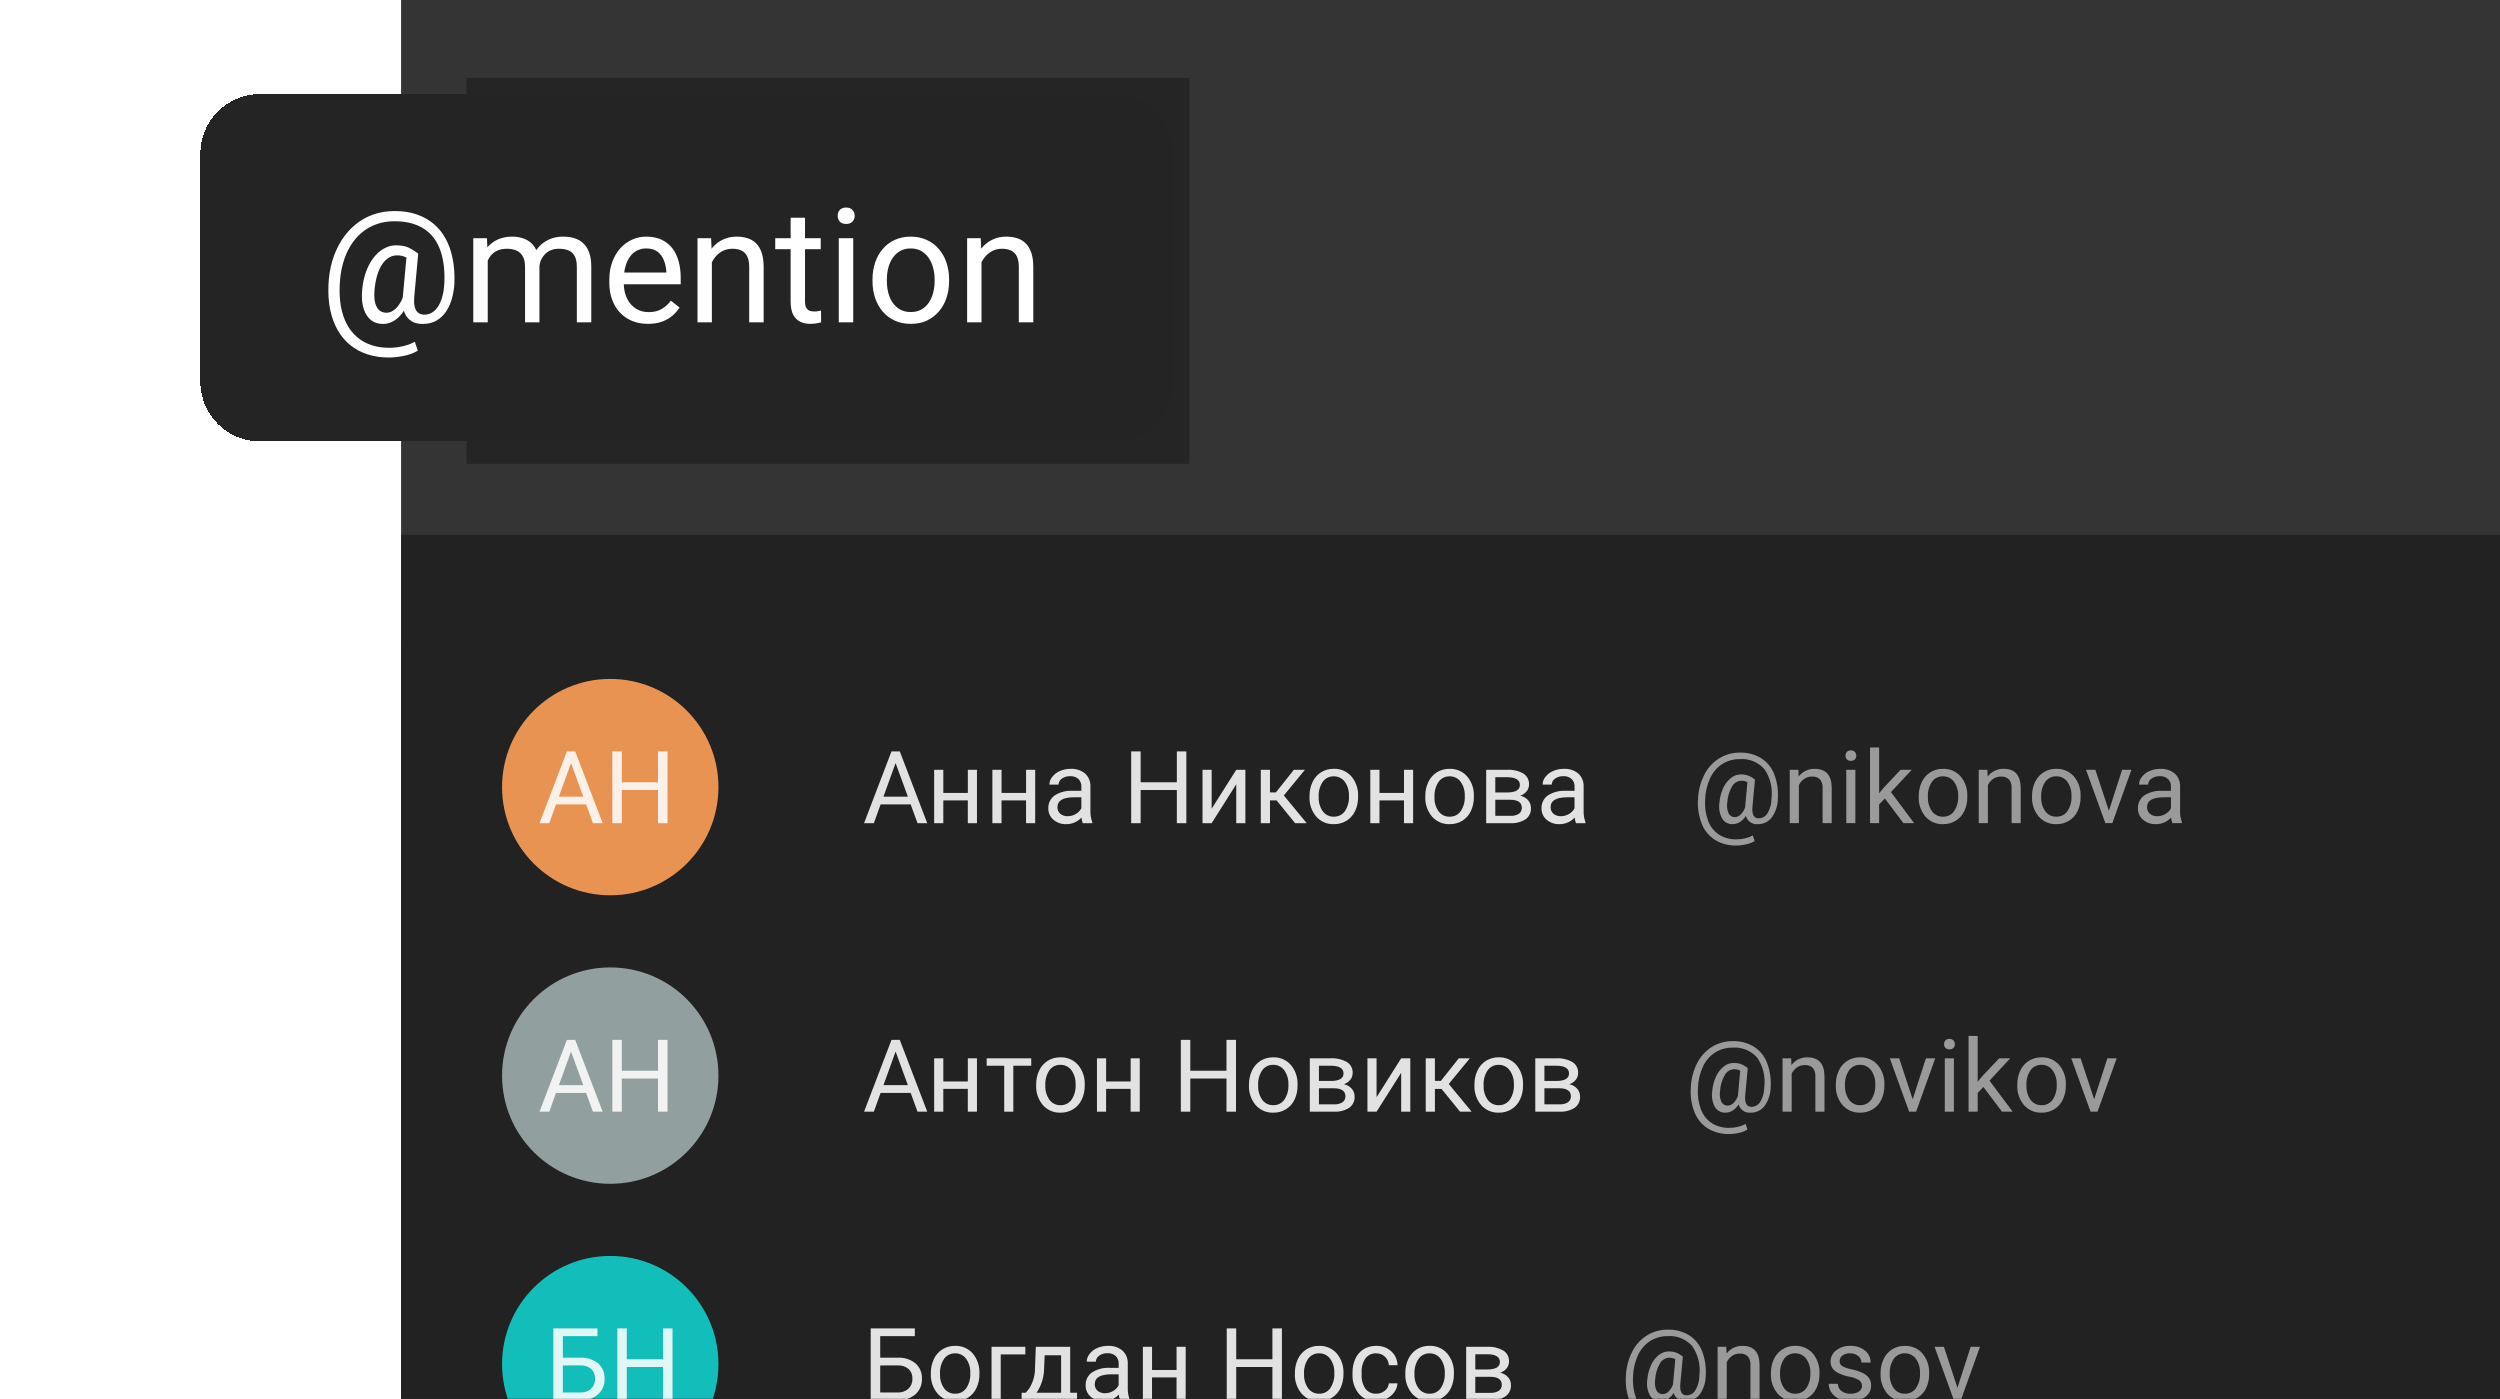 <svg width="252" height="141" viewBox="0 0 252 141" fill="none" xmlns="http://www.w3.org/2000/svg">
<path d="M252 -59.677H40.429V200.69H252V-59.677Z" fill="#343434"/>
<path d="M40.429 152.772L252 152.772V53.894L40.429 53.894V152.772Z" fill="#222222"/>
<path opacity="0.998" d="M252 93.881H40.429V122.963H252V93.881Z" fill="#222222"/>
<path d="M91.796 110.167H88.764L88.084 112.057H87.099L89.862 104.821H90.698L93.466 112.057H92.486L91.796 110.167ZM89.053 109.383H91.513L90.277 105.999L89.053 109.383ZM98.476 112.057H97.556V109.761H95.085V112.057H94.162V106.677H95.086V109.011H97.558V106.677H98.478L98.476 112.057ZM103.948 107.425H102.144V112.057H101.224V107.425H99.456V106.677H103.949L103.948 107.425ZM104.445 109.316C104.437 108.824 104.544 108.338 104.756 107.894C104.945 107.494 105.245 107.156 105.62 106.92C106.001 106.688 106.44 106.569 106.885 106.577C107.219 106.565 107.552 106.627 107.859 106.758C108.166 106.89 108.44 107.088 108.662 107.337C109.135 107.902 109.377 108.625 109.341 109.36V109.425C109.348 109.911 109.246 110.393 109.04 110.834C108.854 111.235 108.555 111.574 108.18 111.809C107.794 112.045 107.348 112.165 106.895 112.157C106.562 112.169 106.231 112.107 105.924 111.975C105.618 111.844 105.345 111.646 105.124 111.397C104.652 110.835 104.409 110.116 104.445 109.383V109.316ZM105.369 109.425C105.344 109.937 105.49 110.442 105.785 110.861C105.912 111.035 106.08 111.175 106.273 111.269C106.467 111.364 106.68 111.41 106.895 111.403C107.112 111.41 107.326 111.363 107.521 111.268C107.715 111.172 107.882 111.03 108.009 110.854C108.309 110.4 108.454 109.86 108.421 109.316C108.444 108.804 108.297 108.3 108.001 107.882C107.873 107.707 107.705 107.565 107.51 107.47C107.316 107.374 107.101 107.327 106.885 107.333C106.671 107.328 106.46 107.375 106.269 107.469C106.077 107.563 105.912 107.702 105.786 107.875C105.48 108.333 105.333 108.879 105.369 109.428V109.425ZM114.887 112.057H113.967V109.761H111.495V112.057H110.574V106.677H111.498V109.011H113.97V106.677H114.889L114.887 112.057ZM124.589 112.057H123.63V108.713H119.982V112.057H119.027V104.821H119.982V107.932H123.63V104.821H124.589V112.057ZM125.898 109.319C125.89 108.827 125.996 108.341 126.208 107.897C126.397 107.497 126.697 107.158 127.072 106.923C127.453 106.691 127.892 106.572 128.338 106.58C128.671 106.568 129.004 106.63 129.311 106.761C129.618 106.893 129.893 107.091 130.114 107.34C130.587 107.905 130.829 108.627 130.793 109.363V109.428C130.801 109.914 130.698 110.396 130.492 110.837C130.305 111.237 130.006 111.575 129.631 111.809C129.245 112.045 128.799 112.165 128.346 112.157C128.013 112.169 127.682 112.107 127.375 111.975C127.069 111.844 126.796 111.646 126.574 111.397C126.103 110.835 125.86 110.116 125.896 109.383L125.898 109.319ZM126.822 109.428C126.797 109.94 126.944 110.445 127.239 110.864C127.366 111.037 127.534 111.176 127.726 111.27C127.919 111.364 128.132 111.409 128.346 111.403C128.563 111.41 128.777 111.363 128.971 111.268C129.165 111.172 129.333 111.03 129.459 110.854C129.76 110.4 129.904 109.86 129.872 109.316C129.895 108.804 129.747 108.3 129.451 107.882C129.324 107.707 129.156 107.565 128.961 107.47C128.767 107.374 128.552 107.327 128.335 107.333C128.122 107.328 127.911 107.375 127.719 107.469C127.528 107.563 127.363 107.702 127.237 107.875C126.93 108.333 126.784 108.879 126.82 109.428L126.822 109.428ZM132.029 112.057V106.677H134.126C134.7 106.643 135.272 106.773 135.774 107.052C135.958 107.169 136.108 107.332 136.209 107.525C136.31 107.719 136.358 107.935 136.348 108.153C136.35 108.396 136.271 108.633 136.124 108.826C135.954 109.042 135.724 109.202 135.463 109.286C135.765 109.349 136.039 109.505 136.246 109.733C136.444 109.951 136.551 110.236 136.545 110.531C136.557 110.751 136.513 110.97 136.417 111.168C136.321 111.366 136.177 111.537 135.998 111.665C135.538 111.953 135.001 112.09 134.459 112.057H132.029ZM132.948 109.697V111.317H134.469C134.772 111.339 135.074 111.264 135.332 111.104C135.425 111.035 135.5 110.944 135.55 110.839C135.6 110.734 135.623 110.618 135.617 110.502C135.617 109.966 135.223 109.697 134.435 109.697L132.948 109.697ZM132.948 108.961H134.136C134.998 108.961 135.428 108.709 135.428 108.206C135.428 107.702 135.021 107.442 134.206 107.425H132.948V108.961ZM141.238 106.677H142.158V112.057H141.238V108.136L138.758 112.057H137.839V106.677H138.758V110.603L141.238 106.677ZM145.31 109.764H144.639V112.057H143.714V106.677H144.638V108.954H145.239L147.048 106.677H148.161L146.035 109.264L148.341 112.057H147.172L145.31 109.764ZM148.625 109.317C148.617 108.825 148.723 108.339 148.936 107.895C149.125 107.494 149.425 107.156 149.8 106.921C150.181 106.689 150.619 106.57 151.065 106.578C151.399 106.566 151.731 106.628 152.039 106.759C152.346 106.891 152.62 107.088 152.842 107.338C153.315 107.903 153.557 108.625 153.52 109.361V109.426C153.528 109.912 153.425 110.394 153.219 110.835C153.033 111.236 152.734 111.574 152.359 111.809C151.973 112.045 151.527 112.165 151.074 112.157C150.741 112.169 150.41 112.107 150.103 111.975C149.797 111.844 149.524 111.646 149.303 111.397C148.831 110.835 148.588 110.116 148.624 109.383L148.625 109.317ZM149.549 109.426C149.524 109.937 149.67 110.443 149.964 110.862C150.092 111.036 150.259 111.175 150.453 111.27C150.646 111.364 150.859 111.41 151.074 111.403C151.291 111.41 151.505 111.363 151.7 111.268C151.894 111.172 152.061 111.03 152.188 110.854C152.488 110.4 152.633 109.86 152.6 109.316C152.622 108.805 152.473 108.302 152.177 107.885C152.049 107.71 151.881 107.568 151.687 107.473C151.492 107.377 151.277 107.33 151.061 107.336C150.847 107.331 150.636 107.377 150.445 107.472C150.253 107.566 150.088 107.705 149.962 107.878C149.657 108.335 149.512 108.88 149.548 109.428L149.549 109.426ZM154.757 112.057V106.677H156.855C157.429 106.644 158 106.775 158.502 107.055C158.686 107.172 158.837 107.335 158.937 107.528C159.038 107.722 159.086 107.938 159.076 108.156C159.078 108.399 158.999 108.636 158.852 108.829C158.682 109.045 158.452 109.204 158.192 109.289C158.493 109.352 158.767 109.508 158.975 109.736C159.17 109.954 159.275 110.238 159.27 110.531C159.282 110.75 159.238 110.969 159.143 111.167C159.048 111.366 158.905 111.537 158.726 111.665C158.267 111.953 157.729 112.09 157.188 112.057H154.757ZM155.677 109.697V111.317H157.198C157.5 111.339 157.802 111.264 158.06 111.104C158.153 111.035 158.228 110.944 158.278 110.839C158.328 110.734 158.351 110.618 158.346 110.502C158.346 109.966 157.951 109.697 157.163 109.697L155.677 109.697ZM155.677 108.961H156.865C157.726 108.961 158.157 108.709 158.157 108.206C158.157 107.702 157.749 107.442 156.934 107.425H155.677V108.961Z" fill="white" fill-opacity="0.87"/>
<path opacity="0.998" d="M252 122.963H40.429V152.045H252V122.963Z" fill="#222222"/>
<path d="M92.216 134.683H88.726V136.855H90.524C91.166 136.826 91.795 137.033 92.294 137.437C92.507 137.631 92.674 137.869 92.785 138.136C92.895 138.402 92.945 138.689 92.931 138.977C92.944 139.268 92.894 139.559 92.783 139.828C92.672 140.098 92.504 140.34 92.29 140.538C91.801 140.948 91.178 141.162 90.54 141.139H87.767V133.903H92.216V134.683ZM88.726 137.636V140.359H90.471C90.875 140.384 91.272 140.248 91.576 139.981C91.71 139.849 91.814 139.69 91.882 139.514C91.95 139.339 91.981 139.151 91.971 138.963C91.981 138.784 91.951 138.606 91.886 138.439C91.82 138.272 91.72 138.122 91.591 137.997C91.289 137.744 90.903 137.614 90.51 137.634L88.726 137.636ZM93.83 138.401C93.822 137.909 93.929 137.423 94.141 136.979C94.33 136.578 94.63 136.24 95.005 136.005C95.386 135.773 95.825 135.654 96.27 135.662C96.604 135.65 96.937 135.712 97.244 135.843C97.551 135.975 97.825 136.172 98.047 136.422C98.52 136.987 98.762 137.709 98.725 138.445V138.51C98.733 138.996 98.63 139.478 98.424 139.919C98.238 140.319 97.94 140.657 97.565 140.891C97.179 141.127 96.733 141.247 96.28 141.239C95.947 141.251 95.616 141.188 95.309 141.057C95.003 140.926 94.73 140.728 94.509 140.478C94.037 139.917 93.794 139.198 93.83 138.465V138.401ZM94.754 138.51C94.729 139.021 94.875 139.527 95.169 139.946C95.297 140.119 95.465 140.259 95.659 140.353C95.852 140.446 96.066 140.492 96.28 140.485C96.497 140.492 96.711 140.445 96.906 140.35C97.1 140.254 97.267 140.112 97.394 139.936C97.694 139.481 97.839 138.942 97.806 138.398C97.829 137.886 97.681 137.382 97.386 136.964C97.258 136.789 97.089 136.648 96.894 136.553C96.7 136.458 96.485 136.411 96.268 136.418C96.055 136.413 95.844 136.459 95.652 136.554C95.461 136.648 95.295 136.787 95.169 136.96C94.864 137.417 94.719 137.962 94.755 138.51L94.754 138.51ZM103.353 136.522H100.873V141.139H99.948V135.759H103.353V136.522ZM103.398 140.388L103.717 139.996C104.124 139.376 104.336 138.649 104.328 137.908L104.411 135.759H107.875V140.386H108.566V142.72H107.647V141.139H103.895V142.72H102.975L102.98 140.389L103.398 140.388ZM104.489 140.388H106.961V136.608H105.302L105.247 137.89C105.249 138.781 104.983 139.651 104.484 140.389L104.489 140.388ZM112.906 141.139C112.834 140.958 112.791 140.767 112.776 140.573C112.582 140.785 112.345 140.954 112.082 141.069C111.818 141.184 111.533 141.242 111.245 141.239C110.769 141.258 110.304 141.097 109.941 140.789C109.777 140.649 109.646 140.473 109.558 140.276C109.47 140.079 109.427 139.864 109.432 139.648C109.421 139.395 109.474 139.143 109.585 138.915C109.697 138.687 109.864 138.491 110.07 138.344C110.605 138.004 111.234 137.841 111.867 137.879H112.761V137.457C112.768 137.316 112.745 137.175 112.695 137.043C112.645 136.911 112.569 136.79 112.47 136.689C112.355 136.587 112.22 136.51 112.074 136.461C111.928 136.412 111.774 136.392 111.62 136.403C111.325 136.393 111.035 136.481 110.795 136.652C110.695 136.717 110.612 136.806 110.554 136.911C110.496 137.016 110.464 137.133 110.462 137.253H109.541C109.547 136.969 109.647 136.695 109.827 136.475C110.031 136.215 110.297 136.01 110.602 135.881C110.941 135.733 111.308 135.659 111.678 135.663C112.203 135.633 112.721 135.798 113.132 136.128C113.309 136.29 113.45 136.487 113.544 136.708C113.639 136.929 113.684 137.167 113.679 137.407V139.879C113.663 140.281 113.727 140.681 113.868 141.057V141.139H112.906ZM111.379 140.439C111.667 140.438 111.951 140.361 112.199 140.215C112.441 140.082 112.637 139.879 112.76 139.633V138.53H112.04C110.913 138.53 110.35 138.86 110.35 139.519C110.344 139.646 110.367 139.773 110.417 139.891C110.468 140.008 110.544 140.112 110.641 140.195C110.85 140.363 111.112 140.449 111.38 140.439H111.379ZM119.515 141.139H118.596V138.843H116.124V141.139H115.202V135.759H116.126V138.093H118.598V135.759H119.518L119.515 141.139ZM129.217 141.139H128.258V137.795H124.61V141.139H123.656V133.903H124.611V137.014H128.258V133.903H129.217V141.139ZM130.526 138.401C130.518 137.909 130.624 137.423 130.836 136.979C131.025 136.578 131.325 136.24 131.701 136.005C132.081 135.773 132.52 135.654 132.966 135.662C133.3 135.65 133.632 135.712 133.939 135.843C134.247 135.975 134.521 136.172 134.743 136.422C135.215 136.987 135.458 137.709 135.421 138.445V138.51C135.429 138.996 135.326 139.478 135.12 139.919C134.933 140.319 134.634 140.657 134.259 140.891C133.873 141.127 133.427 141.247 132.975 141.239C132.641 141.251 132.31 141.188 132.004 141.057C131.697 140.926 131.424 140.728 131.203 140.478C130.731 139.917 130.489 139.198 130.524 138.465L130.526 138.401ZM131.45 138.51C131.424 139.021 131.571 139.527 131.865 139.946C131.993 140.119 132.16 140.258 132.353 140.352C132.547 140.446 132.76 140.492 132.975 140.485C133.191 140.492 133.405 140.445 133.6 140.35C133.794 140.254 133.961 140.112 134.088 139.936C134.388 139.481 134.533 138.942 134.5 138.398C134.523 137.886 134.376 137.382 134.08 136.964C133.952 136.789 133.784 136.647 133.589 136.552C133.395 136.456 133.18 136.409 132.964 136.415C132.75 136.41 132.539 136.456 132.348 136.551C132.156 136.645 131.991 136.784 131.865 136.957C131.559 137.414 131.412 137.961 131.448 138.51L131.45 138.51ZM138.728 140.485C139.041 140.49 139.345 140.385 139.588 140.187C139.704 140.098 139.8 139.986 139.87 139.857C139.941 139.729 139.983 139.588 139.996 139.442H140.868C140.848 139.759 140.738 140.065 140.55 140.321C140.349 140.605 140.08 140.834 139.767 140.987C139.446 141.153 139.089 141.24 138.728 141.239C138.401 141.253 138.075 141.195 137.773 141.068C137.471 140.941 137.201 140.749 136.983 140.505C136.524 139.941 136.293 139.226 136.334 138.5V138.346C136.326 137.865 136.425 137.388 136.625 136.949C136.802 136.559 137.09 136.229 137.452 136C137.837 135.768 138.279 135.651 138.728 135.663C139.28 135.644 139.818 135.838 140.231 136.204C140.428 136.382 140.587 136.599 140.697 136.841C140.807 137.083 140.865 137.345 140.87 137.611H139.997C139.98 137.285 139.838 136.977 139.6 136.753C139.365 136.531 139.051 136.41 138.728 136.418C138.519 136.407 138.31 136.447 138.12 136.535C137.93 136.623 137.764 136.756 137.637 136.923C137.353 137.354 137.218 137.866 137.252 138.381V138.555C137.22 139.061 137.356 139.564 137.637 139.986C137.765 140.151 137.931 140.283 138.121 140.37C138.311 140.457 138.519 140.496 138.728 140.485ZM141.655 138.398C141.647 137.906 141.753 137.42 141.965 136.976C142.154 136.576 142.454 136.237 142.83 136.002C143.21 135.77 143.649 135.651 144.095 135.659C144.429 135.647 144.763 135.709 145.07 135.841C145.378 135.973 145.653 136.172 145.875 136.423C146.347 136.988 146.589 137.71 146.553 138.446V138.51C146.561 138.997 146.458 139.479 146.252 139.919C146.065 140.319 145.767 140.657 145.392 140.891C145.006 141.127 144.56 141.247 144.108 141.239C143.775 141.251 143.443 141.188 143.137 141.057C142.83 140.926 142.557 140.728 142.336 140.478C141.864 139.917 141.622 139.198 141.658 138.465L141.655 138.398ZM142.579 138.507C142.553 139.018 142.699 139.524 142.994 139.943C143.122 140.117 143.29 140.258 143.484 140.352C143.678 140.446 143.892 140.492 144.108 140.485C144.324 140.492 144.539 140.445 144.733 140.35C144.927 140.254 145.095 140.112 145.221 139.936C145.521 139.482 145.666 138.944 145.635 138.401C145.658 137.889 145.51 137.385 145.214 136.967C145.087 136.792 144.919 136.65 144.724 136.554C144.53 136.459 144.315 136.412 144.098 136.418C143.885 136.413 143.674 136.459 143.482 136.554C143.291 136.648 143.126 136.787 143 136.96C142.693 137.416 142.546 137.961 142.581 138.51L142.579 138.507ZM147.79 141.139V135.759H149.888C150.462 135.725 151.033 135.855 151.535 136.134C151.72 136.251 151.87 136.414 151.971 136.607C152.072 136.801 152.12 137.017 152.11 137.235C152.111 137.478 152.033 137.715 151.886 137.908C151.716 138.124 151.486 138.283 151.225 138.368C151.526 138.431 151.801 138.587 152.008 138.815C152.204 139.034 152.309 139.319 152.303 139.613C152.315 139.832 152.271 140.051 152.176 140.249C152.081 140.448 151.938 140.619 151.759 140.747C151.3 141.035 150.762 141.172 150.221 141.139H147.79ZM148.71 138.779V140.399H150.231C150.534 140.421 150.836 140.346 151.093 140.185C151.187 140.116 151.261 140.025 151.311 139.92C151.361 139.815 151.384 139.7 151.378 139.583C151.378 139.047 150.984 138.779 150.195 138.779H148.71ZM148.71 138.043H149.898C150.759 138.043 151.19 137.791 151.19 137.287C151.19 136.784 150.782 136.524 149.967 136.507H148.71V138.043Z" fill="white" fill-opacity="0.87"/>
<path d="M178.482 109.562C178.482 110.241 178.274 110.904 177.885 111.461C177.72 111.684 177.503 111.864 177.253 111.986C177.003 112.107 176.727 112.166 176.449 112.157C176.183 112.182 175.918 112.111 175.699 111.958C175.481 111.805 175.324 111.58 175.256 111.322C175.103 111.577 174.893 111.792 174.642 111.951C174.428 112.084 174.181 112.155 173.929 112.157C173.715 112.167 173.503 112.118 173.315 112.016C173.127 111.915 172.97 111.764 172.86 111.581C172.599 111.092 172.504 110.532 172.592 109.985C172.632 109.479 172.76 108.983 172.97 108.521C173.143 108.127 173.408 107.78 173.743 107.51C174.024 107.278 174.375 107.148 174.74 107.142C174.984 107.138 175.227 107.174 175.46 107.249C175.72 107.348 175.962 107.49 176.175 107.669L175.917 110.422C175.854 111.188 176.066 111.57 176.554 111.57C176.741 111.568 176.925 111.515 177.085 111.417C177.245 111.319 177.376 111.18 177.463 111.014C177.715 110.571 177.845 110.069 177.841 109.559C177.97 108.522 177.714 107.474 177.123 106.612C176.818 106.263 176.435 105.989 176.006 105.814C175.576 105.639 175.112 105.566 174.649 105.601C174.023 105.59 173.406 105.762 172.875 106.096C172.34 106.446 171.916 106.942 171.652 107.525C171.342 108.203 171.172 108.936 171.152 109.682C171.099 110.408 171.2 111.137 171.45 111.821C171.658 112.387 172.04 112.873 172.541 113.208C173.071 113.539 173.688 113.706 174.313 113.688C174.615 113.687 174.916 113.651 175.21 113.579C175.471 113.52 175.723 113.424 175.957 113.294L176.141 113.865C175.886 114.014 175.61 114.121 175.323 114.183C174.985 114.267 174.639 114.31 174.292 114.311C173.541 114.332 172.799 114.138 172.155 113.752C171.55 113.369 171.081 112.805 170.815 112.14C170.505 111.359 170.374 110.52 170.43 109.682C170.455 108.829 170.663 107.991 171.041 107.225C171.375 106.536 171.892 105.952 172.537 105.54C173.176 105.141 173.917 104.935 174.67 104.946C175.416 104.925 176.152 105.118 176.792 105.503C177.391 105.884 177.852 106.446 178.109 107.108C178.41 107.889 178.537 108.727 178.482 109.562ZM173.382 109.985C173.321 110.351 173.367 110.727 173.514 111.068C173.571 111.187 173.663 111.286 173.776 111.353C173.89 111.42 174.02 111.452 174.152 111.446C174.369 111.439 174.575 111.348 174.726 111.192C174.932 110.989 175.088 110.74 175.181 110.465L175.186 110.42L175.414 107.921C175.23 107.825 175.026 107.775 174.818 107.775C174.62 107.78 174.426 107.837 174.257 107.941C174.088 108.044 173.95 108.191 173.856 108.366C173.572 108.861 173.41 109.415 173.382 109.985ZM180.549 106.677L180.579 107.354C180.767 107.107 181.011 106.908 181.291 106.774C181.571 106.639 181.879 106.573 182.189 106.581C183.325 106.581 183.899 107.222 183.908 108.504V112.058H182.989V108.499C183.012 108.189 182.917 107.882 182.723 107.639C182.615 107.539 182.487 107.462 182.347 107.415C182.207 107.367 182.06 107.349 181.913 107.361C181.632 107.355 181.357 107.439 181.127 107.599C180.901 107.759 180.719 107.975 180.6 108.225V112.058H179.679V106.677H180.549ZM185.052 109.317C185.044 108.825 185.15 108.339 185.362 107.895C185.551 107.495 185.851 107.156 186.227 106.921C186.608 106.689 187.046 106.57 187.492 106.578C187.826 106.566 188.158 106.628 188.465 106.759C188.773 106.891 189.047 107.088 189.269 107.338C189.741 107.903 189.984 108.625 189.947 109.361V109.426C189.955 109.912 189.852 110.394 189.646 110.835C189.46 111.236 189.162 111.574 188.787 111.809C188.4 112.045 187.955 112.166 187.502 112.157C187.169 112.169 186.837 112.107 186.531 111.975C186.225 111.844 185.951 111.646 185.73 111.397C185.258 110.835 185.016 110.116 185.052 109.384V109.317ZM185.976 109.426C185.951 109.937 186.097 110.443 186.391 110.862C186.519 111.036 186.686 111.176 186.88 111.27C187.073 111.364 187.287 111.41 187.502 111.403C187.718 111.41 187.933 111.363 188.127 111.268C188.321 111.172 188.489 111.03 188.615 110.854C188.916 110.4 189.06 109.86 189.027 109.316C189.051 108.804 188.903 108.3 188.607 107.882C188.48 107.707 188.311 107.565 188.117 107.47C187.923 107.374 187.708 107.327 187.491 107.333C187.278 107.328 187.067 107.375 186.875 107.469C186.684 107.563 186.518 107.703 186.393 107.875C186.086 108.333 185.94 108.879 185.976 109.429V109.426ZM192.8 110.807L194.132 106.677H195.072L193.143 112.058H192.442L190.492 106.677H191.437L192.8 110.807ZM196.955 112.058H196.035V106.677H196.955V112.058ZM195.961 105.254C195.957 105.115 196.006 104.98 196.098 104.876C196.15 104.822 196.213 104.781 196.283 104.754C196.353 104.727 196.428 104.716 196.503 104.722C196.578 104.716 196.653 104.727 196.724 104.754C196.794 104.781 196.858 104.822 196.911 104.876C197.004 104.979 197.054 105.115 197.05 105.254C197.054 105.392 197.004 105.526 196.911 105.627C196.857 105.679 196.793 105.719 196.723 105.745C196.653 105.771 196.578 105.781 196.503 105.776C196.429 105.781 196.354 105.771 196.284 105.745C196.215 105.719 196.151 105.679 196.098 105.627C196.006 105.525 195.957 105.391 195.961 105.254ZM199.927 109.568L199.351 110.169V112.058H198.431V104.424H199.351V109.041L199.843 108.45L201.515 106.68H202.633L200.541 108.927L202.879 112.058H201.801L199.927 109.568ZM203.344 109.32C203.335 108.828 203.44 108.341 203.651 107.897C203.84 107.497 204.14 107.159 204.516 106.923C204.896 106.691 205.335 106.572 205.781 106.58C206.115 106.568 206.447 106.63 206.754 106.761C207.062 106.893 207.336 107.091 207.558 107.34C208.03 107.905 208.273 108.628 208.236 109.363V109.428C208.244 109.914 208.141 110.396 207.935 110.837C207.749 111.237 207.451 111.575 207.076 111.809C206.69 112.045 206.244 112.166 205.792 112.157C205.459 112.169 205.127 112.107 204.821 111.975C204.514 111.844 204.241 111.646 204.02 111.397C203.548 110.835 203.306 110.116 203.342 109.384L203.344 109.32ZM204.269 109.429C204.243 109.94 204.389 110.446 204.684 110.865C204.811 111.038 204.979 111.177 205.172 111.27C205.365 111.364 205.577 111.41 205.792 111.403C206.008 111.41 206.223 111.363 206.417 111.268C206.611 111.172 206.778 111.03 206.905 110.854C207.205 110.4 207.35 109.86 207.317 109.316C207.341 108.804 207.193 108.3 206.897 107.882C206.769 107.707 206.601 107.565 206.407 107.47C206.212 107.374 205.997 107.327 205.781 107.333C205.568 107.328 205.356 107.375 205.165 107.469C204.974 107.563 204.808 107.703 204.682 107.875C204.376 108.333 204.23 108.879 204.266 109.429H204.269ZM211.093 110.81L212.422 106.677H213.361L211.431 112.058H210.73L208.784 106.677H209.724L211.093 110.81Z" fill="white" fill-opacity="0.54"/>
<path d="M171.938 138.643C171.939 139.322 171.73 139.985 171.342 140.542C171.177 140.765 170.96 140.945 170.709 141.067C170.459 141.188 170.183 141.247 169.905 141.238C169.64 141.263 169.374 141.192 169.156 141.039C168.937 140.886 168.78 140.661 168.712 140.403C168.56 140.658 168.35 140.873 168.099 141.032C167.884 141.165 167.638 141.236 167.385 141.238C167.172 141.248 166.96 141.199 166.772 141.097C166.583 140.996 166.426 140.845 166.317 140.662C166.055 140.173 165.961 139.613 166.048 139.066C166.088 138.56 166.216 138.064 166.426 137.602C166.599 137.208 166.865 136.861 167.199 136.591C167.48 136.359 167.832 136.229 168.196 136.223C168.44 136.219 168.684 136.255 168.917 136.33C169.177 136.429 169.419 136.571 169.632 136.75L169.374 139.503C169.311 140.269 169.523 140.651 170.01 140.651C170.198 140.649 170.381 140.596 170.542 140.498C170.702 140.4 170.832 140.261 170.92 140.095C171.172 139.652 171.302 139.15 171.298 138.64C171.427 137.603 171.171 136.555 170.579 135.693C170.274 135.344 169.892 135.07 169.462 134.895C169.033 134.72 168.568 134.647 168.106 134.682C167.479 134.671 166.863 134.843 166.332 135.177C165.797 135.527 165.373 136.023 165.109 136.606C164.799 137.284 164.628 138.017 164.609 138.763C164.555 139.489 164.657 140.218 164.907 140.902C165.115 141.468 165.497 141.954 165.998 142.289C166.528 142.62 167.144 142.787 167.769 142.769C168.072 142.768 168.373 142.732 168.667 142.66C168.928 142.601 169.179 142.505 169.413 142.375L169.597 142.946C169.343 143.095 169.067 143.202 168.779 143.264C168.442 143.348 168.096 143.391 167.748 143.392C166.997 143.413 166.256 143.219 165.611 142.833C165.006 142.45 164.537 141.886 164.272 141.221C163.962 140.44 163.83 139.601 163.886 138.763C163.912 137.91 164.12 137.072 164.498 136.306C164.831 135.617 165.349 135.033 165.994 134.621C166.633 134.222 167.373 134.016 168.126 134.027C168.872 134.006 169.609 134.199 170.249 134.584C170.847 134.965 171.309 135.527 171.566 136.189C171.867 136.97 171.994 137.808 171.938 138.643ZM166.839 139.066C166.778 139.432 166.823 139.808 166.97 140.149C167.028 140.268 167.119 140.367 167.233 140.434C167.346 140.501 167.477 140.533 167.609 140.527C167.826 140.52 168.031 140.429 168.183 140.273C168.389 140.07 168.545 139.821 168.637 139.546L168.643 139.501L168.871 137.002C168.687 136.905 168.482 136.856 168.275 136.856C168.076 136.861 167.883 136.918 167.714 137.022C167.545 137.125 167.406 137.272 167.313 137.447C167.029 137.942 166.866 138.496 166.839 139.066ZM174.006 135.758L174.036 136.435C174.224 136.188 174.468 135.989 174.748 135.855C175.027 135.72 175.335 135.654 175.645 135.662C176.782 135.662 177.355 136.303 177.365 137.585V141.139H176.446V137.58C176.469 137.27 176.374 136.963 176.18 136.72C176.071 136.62 175.943 136.543 175.804 136.496C175.664 136.448 175.516 136.43 175.369 136.442C175.089 136.436 174.814 136.52 174.584 136.68C174.358 136.84 174.176 137.056 174.057 137.306V141.139H173.136V135.758H174.006ZM178.509 138.398C178.501 137.906 178.607 137.42 178.819 136.976C179.008 136.575 179.308 136.237 179.683 136.002C180.064 135.77 180.503 135.651 180.949 135.659C181.282 135.647 181.615 135.709 181.922 135.84C182.229 135.972 182.504 136.169 182.725 136.419C183.198 136.984 183.44 137.706 183.404 138.442V138.507C183.412 138.993 183.309 139.475 183.103 139.916C182.917 140.317 182.618 140.655 182.243 140.89C181.857 141.126 181.411 141.247 180.959 141.238C180.626 141.25 180.294 141.188 179.988 141.056C179.681 140.925 179.408 140.727 179.187 140.478C178.715 139.916 178.473 139.197 178.509 138.464V138.398ZM179.433 138.507C179.407 139.018 179.553 139.524 179.848 139.943C179.975 140.117 180.143 140.257 180.337 140.351C180.53 140.445 180.744 140.491 180.959 140.484C181.175 140.491 181.39 140.444 181.584 140.349C181.778 140.253 181.945 140.111 182.072 139.935C182.372 139.481 182.517 138.941 182.484 138.397C182.508 137.885 182.36 137.381 182.064 136.963C181.936 136.788 181.768 136.646 181.574 136.551C181.379 136.455 181.164 136.408 180.948 136.414C180.735 136.409 180.523 136.456 180.332 136.55C180.141 136.644 179.975 136.784 179.849 136.956C179.543 137.414 179.396 137.96 179.433 138.51V138.507ZM187.688 139.712C187.694 139.599 187.671 139.487 187.622 139.386C187.573 139.284 187.499 139.196 187.408 139.13C187.107 138.95 186.775 138.829 186.428 138.775C186.045 138.703 185.673 138.583 185.32 138.417C185.079 138.305 184.871 138.134 184.714 137.92C184.58 137.717 184.511 137.478 184.518 137.234C184.518 137.018 184.569 136.805 184.666 136.612C184.763 136.419 184.904 136.251 185.077 136.122C185.484 135.805 185.99 135.643 186.505 135.665C187.04 135.64 187.567 135.807 187.989 136.136C188.171 136.28 188.317 136.464 188.416 136.673C188.514 136.883 188.563 137.113 188.559 137.344H187.634C187.634 137.218 187.605 137.093 187.549 136.98C187.493 136.866 187.413 136.767 187.313 136.69C187.086 136.503 186.799 136.406 186.505 136.416C186.227 136.4 185.95 136.477 185.72 136.635C185.63 136.7 185.558 136.786 185.508 136.885C185.459 136.985 185.434 137.095 185.437 137.206C185.432 137.305 185.453 137.404 185.5 137.493C185.546 137.581 185.615 137.655 185.7 137.708C185.998 137.864 186.319 137.973 186.651 138.03C187.037 138.108 187.411 138.232 187.768 138.398C188.019 138.513 188.237 138.69 188.401 138.913C188.544 139.13 188.616 139.386 188.608 139.646C188.614 139.871 188.564 140.094 188.464 140.295C188.363 140.497 188.215 140.67 188.031 140.801C187.594 141.108 187.068 141.261 186.535 141.237C186.142 141.245 185.752 141.167 185.392 141.009C185.079 140.872 184.81 140.651 184.614 140.371C184.432 140.111 184.333 139.801 184.334 139.484H185.253C185.256 139.626 185.29 139.765 185.354 139.892C185.418 140.019 185.509 140.13 185.621 140.217C185.886 140.407 186.209 140.502 186.535 140.484C186.829 140.498 187.121 140.425 187.373 140.273C187.469 140.215 187.549 140.132 187.605 140.034C187.66 139.936 187.689 139.825 187.688 139.712ZM189.562 138.403C189.554 137.912 189.66 137.425 189.872 136.982C190.061 136.581 190.361 136.243 190.737 136.008C191.117 135.776 191.556 135.657 192.002 135.665C192.336 135.653 192.668 135.715 192.975 135.846C193.283 135.978 193.557 136.175 193.779 136.425C194.251 136.99 194.494 137.712 194.457 138.448V138.512C194.465 138.999 194.362 139.481 194.156 139.921C193.969 140.32 193.671 140.657 193.297 140.89C192.91 141.126 192.465 141.247 192.012 141.238C191.679 141.25 191.347 141.188 191.041 141.056C190.735 140.925 190.461 140.727 190.24 140.478C189.768 139.916 189.526 139.197 189.562 138.464V138.403ZM190.486 138.512C190.46 139.024 190.607 139.53 190.901 139.949C191.029 140.121 191.197 140.26 191.391 140.353C191.584 140.447 191.797 140.491 192.012 140.484C192.228 140.491 192.443 140.444 192.637 140.349C192.831 140.253 192.999 140.111 193.125 139.935C193.426 139.481 193.57 138.941 193.537 138.397C193.561 137.885 193.413 137.381 193.117 136.963C192.99 136.788 192.821 136.646 192.627 136.551C192.433 136.455 192.218 136.408 192.001 136.414C191.788 136.409 191.577 136.456 191.385 136.55C191.194 136.644 191.028 136.784 190.903 136.956C190.596 137.414 190.45 137.96 190.487 138.51L190.486 138.512ZM197.31 139.894L198.642 135.758H199.58L197.653 141.139H196.952L195.004 135.758H195.945L197.31 139.894Z" fill="white" fill-opacity="0.54"/>
<path d="M61.514 148.41C67.537 148.41 72.419 143.527 72.419 137.504C72.419 131.481 67.537 126.599 61.514 126.599C55.491 126.599 50.608 131.481 50.608 137.504C50.608 143.527 55.491 148.41 61.514 148.41Z" fill="#12BEBA"/>
<path d="M61.514 119.328C67.537 119.328 72.419 114.445 72.419 108.422C72.419 102.399 67.537 97.516 61.514 97.516C55.491 97.516 50.608 102.399 50.608 108.422C50.608 114.445 55.491 119.328 61.514 119.328Z" fill="#929F9F"/>
<path opacity="0.998" d="M252 64.799H40.429V93.881H252V64.799Z" fill="#222222"/>
<path d="M91.796 81.085H88.764L88.084 82.976H87.099L89.862 75.739H90.698L93.466 82.976H92.486L91.796 81.085ZM89.053 80.302H91.513L90.277 76.917L89.053 80.302ZM98.476 82.976H97.556V80.68H95.085V82.976H94.162V77.595H95.086V79.929H97.558V77.595H98.478L98.476 82.976ZM104.346 82.976H103.426V80.68H100.954V82.976H100.032V77.595H100.956V79.929H103.428V77.595H104.348L104.346 82.976ZM109.144 82.976C109.073 82.794 109.029 82.603 109.015 82.409C108.821 82.621 108.584 82.79 108.32 82.905C108.057 83.02 107.772 83.078 107.484 83.075C107.009 83.094 106.543 82.933 106.18 82.625C106.016 82.485 105.885 82.309 105.797 82.112C105.709 81.915 105.666 81.7 105.671 81.484C105.66 81.231 105.713 80.979 105.824 80.751C105.936 80.523 106.103 80.327 106.309 80.18C106.844 79.84 107.473 79.677 108.106 79.716H109V79.293C109.007 79.152 108.984 79.011 108.934 78.879C108.884 78.747 108.808 78.627 108.709 78.525C108.594 78.424 108.459 78.346 108.313 78.297C108.167 78.248 108.013 78.228 107.86 78.24C107.565 78.229 107.275 78.317 107.034 78.488C106.934 78.553 106.851 78.642 106.793 78.747C106.735 78.852 106.703 78.97 106.701 79.09H105.777C105.783 78.805 105.883 78.532 106.063 78.312C106.267 78.051 106.534 77.847 106.838 77.718C107.177 77.569 107.544 77.495 107.914 77.499C108.44 77.469 108.958 77.635 109.368 77.964C109.546 78.126 109.686 78.324 109.781 78.544C109.875 78.765 109.921 79.004 109.915 79.244V81.716C109.899 82.117 109.963 82.517 110.104 82.893V82.976H109.144ZM107.617 82.275C107.906 82.275 108.189 82.197 108.438 82.051C108.68 81.919 108.875 81.716 108.999 81.469V80.366H108.278C107.153 80.366 106.591 80.696 106.591 81.355C106.585 81.482 106.608 81.609 106.658 81.727C106.708 81.844 106.785 81.948 106.882 82.031C107.089 82.198 107.35 82.284 107.616 82.275H107.617ZM119.584 82.976H118.625V79.631H114.977V82.976H114.023V75.739H114.977V78.85H118.626V75.739H119.585L119.584 82.976ZM124.614 77.595H125.533V82.976H124.614V79.054L122.134 82.976H121.214V77.595H122.134V81.522L124.614 77.595ZM128.685 80.682H128.014V82.976H127.088V77.595H128.013V79.872H128.614L130.423 77.595H131.537L129.41 80.182L131.716 82.976H130.548L128.685 80.682ZM132 80.235C131.993 79.743 132.099 79.257 132.311 78.813C132.5 78.412 132.8 78.074 133.175 77.839C133.556 77.607 133.995 77.488 134.44 77.496C134.774 77.484 135.107 77.546 135.414 77.677C135.721 77.809 135.995 78.007 136.217 78.256C136.69 78.821 136.932 79.543 136.896 80.279V80.344C136.904 80.83 136.801 81.312 136.595 81.753C136.408 82.154 136.109 82.493 135.734 82.727C135.347 82.963 134.902 83.084 134.449 83.075C134.116 83.087 133.784 83.025 133.478 82.893C133.172 82.762 132.898 82.564 132.677 82.315C132.205 81.753 131.963 81.034 131.999 80.302L132 80.235ZM132.924 80.344C132.899 80.855 133.045 81.361 133.34 81.78C133.467 81.954 133.634 82.093 133.828 82.187C134.021 82.282 134.234 82.328 134.449 82.321C134.665 82.328 134.88 82.281 135.074 82.186C135.268 82.09 135.436 81.948 135.562 81.772C135.863 81.318 136.007 80.778 135.974 80.234C135.998 79.722 135.85 79.218 135.554 78.8C135.426 78.625 135.258 78.484 135.063 78.389C134.868 78.294 134.653 78.248 134.437 78.254C134.223 78.249 134.012 78.296 133.821 78.39C133.63 78.484 133.464 78.624 133.338 78.796C133.033 79.253 132.887 79.798 132.924 80.347L132.924 80.344ZM142.442 82.976H141.522V80.68H139.05V82.976H138.127V77.595H139.051V79.929H141.523V77.595H142.442V82.976ZM143.67 80.237C143.662 79.745 143.769 79.259 143.981 78.815C144.17 78.415 144.47 78.077 144.845 77.841C145.226 77.609 145.665 77.49 146.11 77.498C146.444 77.486 146.777 77.548 147.084 77.679C147.391 77.811 147.665 78.009 147.887 78.258C148.36 78.823 148.602 79.546 148.565 80.281V80.346C148.573 80.832 148.47 81.314 148.264 81.755C148.079 82.155 147.782 82.492 147.409 82.727C147.022 82.963 146.577 83.084 146.124 83.075C145.791 83.087 145.459 83.025 145.153 82.893C144.847 82.762 144.573 82.564 144.352 82.315C143.879 81.754 143.635 81.035 143.67 80.302V80.237ZM144.594 80.346C144.569 80.858 144.715 81.363 145.009 81.782C145.138 81.956 145.306 82.096 145.5 82.19C145.694 82.284 145.908 82.329 146.124 82.321C146.34 82.328 146.555 82.281 146.749 82.186C146.943 82.09 147.111 81.948 147.237 81.772C147.538 81.318 147.682 80.778 147.649 80.234C147.673 79.724 147.527 79.22 147.233 78.803C147.105 78.628 146.937 78.486 146.743 78.391C146.548 78.295 146.333 78.248 146.117 78.254C145.904 78.249 145.692 78.296 145.501 78.39C145.31 78.484 145.144 78.624 145.018 78.796C144.711 79.252 144.563 79.797 144.598 80.347L144.594 80.346ZM149.807 82.976V77.595H151.904C152.478 77.561 153.049 77.691 153.552 77.971C153.736 78.087 153.886 78.25 153.987 78.444C154.088 78.637 154.136 78.853 154.126 79.071C154.128 79.314 154.049 79.551 153.902 79.745C153.732 79.96 153.502 80.12 153.241 80.204C153.543 80.267 153.817 80.423 154.024 80.651C154.22 80.87 154.326 81.155 154.319 81.449C154.331 81.668 154.288 81.887 154.193 82.085C154.098 82.284 153.955 82.455 153.776 82.583C153.317 82.871 152.779 83.009 152.237 82.976H149.807ZM150.726 80.615V82.235H152.249C152.552 82.257 152.854 82.182 153.112 82.022C153.205 81.953 153.28 81.862 153.33 81.757C153.38 81.652 153.403 81.536 153.397 81.42C153.397 80.884 153.003 80.616 152.215 80.616L150.726 80.615ZM150.726 79.879H151.914C152.776 79.879 153.206 79.627 153.206 79.124C153.206 78.62 152.799 78.36 151.984 78.344H150.726V79.879ZM158.858 82.976C158.786 82.794 158.742 82.603 158.728 82.409C158.534 82.621 158.297 82.79 158.034 82.905C157.77 83.02 157.485 83.078 157.198 83.075C156.722 83.094 156.256 82.933 155.893 82.625C155.729 82.485 155.598 82.309 155.51 82.112C155.422 81.915 155.379 81.7 155.384 81.484C155.374 81.231 155.426 80.979 155.538 80.751C155.649 80.523 155.816 80.327 156.023 80.18C156.558 79.84 157.186 79.677 157.819 79.716H158.714V79.293C158.72 79.152 158.698 79.011 158.648 78.879C158.598 78.747 158.521 78.627 158.423 78.525C158.307 78.424 158.173 78.346 158.027 78.297C157.881 78.248 157.726 78.228 157.573 78.24C157.278 78.229 156.988 78.317 156.748 78.488C156.647 78.553 156.564 78.642 156.506 78.747C156.448 78.852 156.417 78.97 156.415 79.09H155.493C155.498 78.805 155.599 78.532 155.778 78.312C155.982 78.051 156.249 77.847 156.554 77.718C156.893 77.569 157.259 77.495 157.63 77.499C158.155 77.469 158.673 77.635 159.084 77.964C159.261 78.126 159.402 78.324 159.496 78.544C159.59 78.765 159.636 79.004 159.63 79.244V81.716C159.615 82.117 159.679 82.517 159.819 82.893V82.976H158.858ZM157.331 82.275C157.619 82.275 157.902 82.197 158.151 82.051C158.393 81.919 158.589 81.716 158.712 81.469V80.366H157.993C156.867 80.366 156.303 80.696 156.303 81.355C156.297 81.482 156.32 81.609 156.37 81.727C156.421 81.844 156.497 81.948 156.594 82.031C156.803 82.199 157.064 82.285 157.331 82.275H157.331Z" fill="white" fill-opacity="0.87"/>
<path d="M179.209 80.48C179.209 81.159 179.001 81.822 178.613 82.379C178.447 82.602 178.23 82.782 177.98 82.903C177.73 83.025 177.454 83.084 177.176 83.075C176.91 83.1 176.645 83.029 176.426 82.876C176.208 82.723 176.051 82.498 175.983 82.24C175.831 82.495 175.62 82.71 175.369 82.869C175.155 83.002 174.908 83.073 174.656 83.075C174.442 83.085 174.23 83.036 174.042 82.934C173.854 82.833 173.697 82.682 173.587 82.499C173.326 82.01 173.232 81.45 173.319 80.903C173.359 80.397 173.487 79.901 173.697 79.439C173.87 79.045 174.135 78.698 174.47 78.428C174.751 78.195 175.102 78.066 175.467 78.06C175.711 78.056 175.954 78.092 176.187 78.167C176.448 78.266 176.689 78.408 176.903 78.587L176.645 81.34C176.582 82.106 176.794 82.488 177.281 82.488C177.468 82.486 177.652 82.433 177.812 82.335C177.972 82.237 178.103 82.098 178.19 81.931C178.442 81.489 178.573 80.987 178.568 80.477C178.697 79.44 178.442 78.392 177.85 77.53C177.545 77.181 177.162 76.907 176.733 76.732C176.303 76.557 175.839 76.484 175.377 76.519C174.75 76.508 174.133 76.68 173.603 77.014C173.067 77.364 172.643 77.86 172.38 78.443C172.069 79.121 171.899 79.854 171.88 80.6C171.826 81.326 171.927 82.055 172.178 82.739C172.385 83.305 172.767 83.79 173.268 84.126C173.798 84.457 174.415 84.624 175.04 84.606C175.342 84.605 175.644 84.569 175.937 84.496C176.198 84.438 176.45 84.342 176.684 84.212L176.868 84.783C176.614 84.932 176.338 85.039 176.05 85.101C175.713 85.185 175.366 85.228 175.019 85.229C174.268 85.25 173.527 85.056 172.882 84.67C172.277 84.287 171.808 83.723 171.542 83.058C171.233 82.277 171.101 81.438 171.157 80.6C171.182 79.747 171.391 78.909 171.768 78.143C172.102 77.454 172.62 76.87 173.265 76.458C173.904 76.059 174.644 75.853 175.397 75.864C176.143 75.843 176.88 76.036 177.519 76.421C178.118 76.802 178.579 77.364 178.837 78.026C179.138 78.807 179.265 79.645 179.209 80.48ZM174.109 80.903C174.048 81.269 174.094 81.645 174.241 81.986C174.299 82.105 174.39 82.204 174.503 82.271C174.617 82.338 174.748 82.37 174.879 82.364C175.096 82.356 175.302 82.266 175.454 82.11C175.66 81.907 175.815 81.658 175.908 81.383L175.913 81.338L176.141 78.839C175.957 78.743 175.753 78.693 175.545 78.693C175.347 78.698 175.153 78.755 174.984 78.859C174.815 78.962 174.677 79.109 174.583 79.284C174.299 79.779 174.137 80.333 174.109 80.903ZM181.277 77.595L181.306 78.272C181.494 78.025 181.738 77.826 182.018 77.692C182.298 77.557 182.606 77.491 182.916 77.499C184.053 77.499 184.626 78.14 184.636 79.422V82.975H183.717V79.417C183.739 79.107 183.644 78.8 183.45 78.557C183.342 78.457 183.214 78.38 183.074 78.333C182.935 78.285 182.787 78.266 182.64 78.279C182.359 78.273 182.085 78.357 181.855 78.517C181.628 78.677 181.447 78.893 181.327 79.143V82.975H180.406V77.595H181.277ZM187.02 82.975H186.102V77.595H187.022L187.02 82.975ZM186.028 76.172C186.024 76.033 186.073 75.898 186.165 75.794C186.216 75.741 186.279 75.699 186.348 75.673C186.418 75.646 186.492 75.635 186.566 75.64C186.641 75.634 186.716 75.645 186.787 75.672C186.857 75.699 186.921 75.74 186.974 75.794C187.067 75.897 187.116 76.033 187.113 76.172C187.117 76.31 187.067 76.444 186.974 76.545C186.92 76.597 186.856 76.637 186.786 76.663C186.715 76.688 186.64 76.698 186.566 76.693C186.492 76.699 186.417 76.688 186.347 76.662C186.277 76.637 186.214 76.596 186.161 76.544C186.07 76.442 186.023 76.308 186.028 76.172ZM189.994 80.486L189.417 81.087V82.975H188.498V75.342H189.417V79.959L189.91 79.368L191.582 77.595H192.702L190.61 79.842L192.946 82.975H191.867L189.994 80.486ZM193.411 80.237C193.403 79.746 193.509 79.26 193.721 78.816C193.911 78.415 194.211 78.077 194.586 77.842C194.967 77.61 195.405 77.491 195.851 77.499C196.185 77.487 196.517 77.549 196.825 77.68C197.132 77.812 197.406 78.009 197.628 78.259C198.101 78.824 198.343 79.546 198.306 80.282V80.347C198.314 80.833 198.211 81.315 198.005 81.756C197.818 82.156 197.518 82.493 197.143 82.727C196.757 82.963 196.311 83.084 195.858 83.075C195.525 83.087 195.194 83.025 194.887 82.893C194.581 82.762 194.307 82.564 194.086 82.315C193.615 81.753 193.372 81.034 193.408 80.302L193.411 80.237ZM194.335 80.347C194.31 80.858 194.456 81.364 194.75 81.783C194.878 81.956 195.045 82.095 195.238 82.188C195.431 82.282 195.644 82.328 195.858 82.321C196.075 82.328 196.289 82.281 196.483 82.186C196.677 82.09 196.845 81.948 196.971 81.772C197.272 81.318 197.416 80.778 197.384 80.234C197.406 79.723 197.258 79.22 196.963 78.803C196.835 78.628 196.667 78.486 196.472 78.391C196.278 78.295 196.063 78.248 195.847 78.254C195.633 78.249 195.422 78.296 195.231 78.39C195.039 78.484 194.874 78.623 194.748 78.796C194.443 79.253 194.297 79.798 194.333 80.347H194.335ZM200.327 77.595L200.356 78.272C200.544 78.024 200.788 77.825 201.068 77.69C201.348 77.555 201.656 77.489 201.967 77.496C203.104 77.496 203.677 78.138 203.686 79.42V82.975H202.767V79.417C202.789 79.107 202.694 78.8 202.501 78.557C202.392 78.457 202.263 78.38 202.124 78.332C201.984 78.284 201.836 78.266 201.688 78.279C201.408 78.273 201.133 78.357 200.903 78.517C200.678 78.678 200.498 78.893 200.38 79.143V82.975H199.456V77.595H200.327ZM204.829 80.235C204.821 79.743 204.928 79.257 205.14 78.813C205.329 78.412 205.629 78.074 206.004 77.839C206.385 77.607 206.824 77.488 207.269 77.496C207.603 77.484 207.936 77.547 208.243 77.679C208.55 77.811 208.825 78.009 209.046 78.259C209.519 78.824 209.761 79.546 209.724 80.282V80.347C209.732 80.833 209.629 81.315 209.423 81.756C209.237 82.156 208.938 82.493 208.564 82.727C208.178 82.963 207.732 83.084 207.279 83.075C206.946 83.087 206.615 83.025 206.308 82.893C206.002 82.762 205.729 82.564 205.508 82.315C205.036 81.753 204.793 81.034 204.829 80.302V80.235ZM205.753 80.344C205.728 80.855 205.874 81.361 206.169 81.78C206.296 81.954 206.464 82.094 206.657 82.188C206.851 82.282 207.064 82.328 207.279 82.321C207.496 82.328 207.71 82.281 207.905 82.186C208.099 82.09 208.266 81.948 208.393 81.772C208.693 81.318 208.838 80.778 208.805 80.234C208.828 79.722 208.68 79.218 208.385 78.8C208.257 78.625 208.089 78.483 207.894 78.388C207.7 78.292 207.485 78.245 207.269 78.251C207.055 78.246 206.844 78.293 206.653 78.387C206.461 78.481 206.296 78.621 206.17 78.793C205.864 79.251 205.718 79.797 205.754 80.347L205.753 80.344ZM212.577 81.725L213.909 77.595H214.848L212.921 82.975H212.22L210.271 77.595H211.213L212.577 81.725ZM218.979 82.975C218.907 82.794 218.862 82.604 218.847 82.409C218.653 82.621 218.417 82.789 218.154 82.904C217.891 83.019 217.607 83.077 217.32 83.075C216.843 83.095 216.375 82.934 216.011 82.625C215.847 82.485 215.716 82.309 215.628 82.112C215.54 81.915 215.497 81.7 215.502 81.484C215.491 81.231 215.544 80.979 215.656 80.751C215.767 80.523 215.934 80.327 216.141 80.18C216.676 79.84 217.304 79.677 217.937 79.716H218.831V79.293C218.838 79.152 218.816 79.011 218.766 78.879C218.716 78.747 218.639 78.627 218.541 78.525C218.425 78.424 218.29 78.346 218.144 78.297C217.999 78.248 217.844 78.228 217.691 78.24C217.396 78.229 217.106 78.317 216.866 78.488C216.765 78.553 216.682 78.642 216.624 78.747C216.566 78.852 216.535 78.97 216.533 79.09H215.614C215.62 78.805 215.72 78.532 215.9 78.311C216.104 78.051 216.371 77.847 216.675 77.718C217.014 77.569 217.381 77.495 217.751 77.499C218.277 77.469 218.795 77.635 219.205 77.964C219.383 78.126 219.523 78.324 219.618 78.544C219.712 78.765 219.758 79.004 219.752 79.244V81.716C219.736 82.117 219.8 82.517 219.941 82.893V82.975H218.979ZM217.452 82.275C217.741 82.275 218.024 82.197 218.272 82.051C218.514 81.919 218.71 81.716 218.834 81.469V80.366H218.113C216.987 80.366 216.424 80.696 216.424 81.355C216.417 81.482 216.44 81.609 216.491 81.727C216.541 81.844 216.618 81.948 216.714 82.031C216.923 82.199 217.185 82.285 217.453 82.275H217.452Z" fill="white" fill-opacity="0.54"/>
<path d="M61.514 90.246C67.537 90.246 72.419 85.363 72.419 79.34C72.419 73.317 67.537 68.435 61.514 68.435C55.491 68.435 50.608 73.317 50.608 79.34C50.608 85.363 55.491 90.246 61.514 90.246Z" fill="#E99352"/>
<path d="M59.079 81.085H56.047L55.367 82.976H54.382L57.145 75.739H57.981L60.749 82.976H59.769L59.079 81.085ZM56.336 80.302H58.796L57.56 76.917L56.336 80.302ZM67.285 82.976H66.326V79.631H62.677V82.976H61.723V75.739H62.677V78.85H66.326V75.739H67.285L67.285 82.976Z" fill="white" fill-opacity="0.87"/>
<path d="M59.079 110.167H56.047L55.367 112.057H54.382L57.145 104.821H57.981L60.749 112.057H59.769L59.079 110.167ZM56.336 109.383H58.796L57.56 105.999L56.336 109.383ZM67.285 112.057H66.326V108.713H62.677V112.057H61.723V104.821H62.677V107.932H66.326V104.821H67.285L67.285 112.057Z" fill="white" fill-opacity="0.87"/>
<path d="M60.226 134.683H56.736V136.855H58.535C59.176 136.826 59.805 137.033 60.304 137.437C60.517 137.631 60.685 137.869 60.795 138.136C60.905 138.402 60.955 138.689 60.941 138.977C60.954 139.268 60.904 139.559 60.793 139.828C60.682 140.098 60.514 140.34 60.3 140.538C59.811 140.948 59.188 141.162 58.55 141.139H55.777V133.903H60.226V134.683ZM56.736 137.636V140.359H58.481C58.885 140.384 59.282 140.248 59.587 139.981C59.72 139.849 59.824 139.69 59.892 139.514C59.96 139.339 59.991 139.151 59.981 138.963C59.991 138.784 59.962 138.606 59.896 138.439C59.83 138.272 59.73 138.122 59.601 137.997C59.299 137.744 58.913 137.614 58.52 137.634L56.736 137.636ZM67.79 141.139H66.831V137.795H63.183V141.139H62.228V133.903H63.183V137.014H66.831V133.903H67.79V141.139Z" fill="white" fill-opacity="0.87"/>
<g filter="url(#filter0_f_1339_123013)">
<rect x="47.021" y="7.858" width="72.867" height="38.891" fill="black" fill-opacity="0.3"/>
</g>
<g filter="url(#filter1_d_1339_123013)">
<path d="M20.197 15.488C20.197 12.174 22.883 9.488 26.197 9.488H112.197C115.511 9.488 118.197 12.174 118.197 15.488V38.488C118.197 41.802 115.511 44.488 112.197 44.488H26.197C22.883 44.488 20.197 41.802 20.197 38.488V15.488Z" fill="#242424" shape-rendering="crispEdges"/>
<path d="M45.802 28.546C45.781 29.027 45.708 29.51 45.582 29.996C45.457 30.477 45.269 30.918 45.018 31.32C44.767 31.723 44.441 32.047 44.038 32.292C43.641 32.532 43.161 32.653 42.596 32.653C42.236 32.653 41.92 32.59 41.648 32.465C41.382 32.334 41.162 32.148 40.99 31.908C40.823 31.668 40.705 31.378 40.637 31.038C40.575 30.699 40.564 30.32 40.606 29.902L41.005 25.56H42.157L41.758 29.902C41.727 30.283 41.734 30.594 41.781 30.834C41.834 31.075 41.912 31.26 42.016 31.391C42.121 31.516 42.239 31.602 42.369 31.649C42.505 31.697 42.636 31.72 42.761 31.72C43.074 31.72 43.354 31.639 43.599 31.477C43.845 31.31 44.051 31.083 44.219 30.795C44.391 30.503 44.524 30.166 44.618 29.784C44.712 29.398 44.77 28.985 44.791 28.546C44.827 27.768 44.791 27.052 44.681 26.399C44.577 25.746 44.396 25.166 44.14 24.659C43.889 24.152 43.56 23.724 43.153 23.374C42.745 23.024 42.259 22.757 41.695 22.574C41.131 22.392 40.486 22.3 39.759 22.3C39.101 22.3 38.492 22.402 37.933 22.606C37.38 22.804 36.881 23.092 36.437 23.468C35.998 23.844 35.619 24.296 35.3 24.824C34.987 25.351 34.739 25.947 34.556 26.61C34.378 27.269 34.274 27.979 34.242 28.742C34.206 29.526 34.248 30.247 34.368 30.905C34.488 31.558 34.681 32.141 34.948 32.653C35.219 33.17 35.562 33.606 35.974 33.961C36.387 34.322 36.865 34.593 37.408 34.776C37.952 34.965 38.558 35.059 39.227 35.059C39.686 35.059 40.151 35.004 40.621 34.894C41.097 34.784 41.494 34.635 41.813 34.447L42.111 35.341C41.745 35.576 41.288 35.751 40.739 35.866C40.196 35.981 39.681 36.038 39.195 36.038C38.401 36.038 37.675 35.928 37.017 35.709C36.364 35.495 35.783 35.179 35.277 34.761C34.775 34.348 34.357 33.844 34.023 33.248C33.688 32.658 33.443 31.984 33.286 31.226C33.13 30.469 33.069 29.641 33.106 28.742C33.142 27.885 33.27 27.078 33.49 26.32C33.715 25.563 34.02 24.876 34.407 24.259C34.794 23.643 35.253 23.113 35.786 22.669C36.324 22.219 36.928 21.874 37.596 21.634C38.27 21.394 39.002 21.273 39.791 21.273C40.595 21.273 41.324 21.383 41.977 21.603C42.63 21.822 43.202 22.138 43.694 22.551C44.19 22.964 44.6 23.468 44.924 24.063C45.248 24.659 45.483 25.333 45.629 26.085C45.781 26.838 45.838 27.658 45.802 28.546ZM37.753 29.212C37.717 29.578 37.717 29.904 37.753 30.192C37.79 30.479 37.86 30.722 37.965 30.921C38.069 31.119 38.205 31.271 38.372 31.375C38.545 31.474 38.746 31.524 38.976 31.524C39.127 31.524 39.287 31.488 39.454 31.414C39.621 31.336 39.786 31.216 39.947 31.054C40.109 30.892 40.261 30.68 40.402 30.419C40.543 30.158 40.661 29.844 40.755 29.479L41.272 30.043C41.152 30.471 40.995 30.848 40.802 31.171C40.614 31.495 40.402 31.767 40.167 31.986C39.932 32.206 39.681 32.373 39.415 32.488C39.153 32.598 38.887 32.653 38.615 32.653C38.234 32.653 37.9 32.572 37.612 32.41C37.325 32.242 37.092 32.007 36.915 31.704C36.737 31.401 36.612 31.041 36.538 30.623C36.471 30.2 36.46 29.73 36.507 29.212C36.554 28.664 36.651 28.157 36.797 27.692C36.943 27.227 37.124 26.811 37.338 26.446C37.557 26.08 37.803 25.769 38.075 25.513C38.351 25.257 38.644 25.064 38.952 24.933C39.261 24.797 39.577 24.73 39.901 24.73C40.465 24.73 40.909 24.813 41.233 24.98C41.557 25.142 41.865 25.336 42.157 25.56L41.491 26.336C41.34 26.19 41.141 26.054 40.896 25.929C40.65 25.803 40.36 25.741 40.026 25.741C39.739 25.741 39.469 25.814 39.219 25.96C38.968 26.106 38.741 26.326 38.537 26.618C38.338 26.911 38.171 27.274 38.035 27.708C37.9 28.136 37.805 28.637 37.753 29.212ZM49.164 25.694V32.488H47.706V24.009H49.085L49.164 25.694ZM48.866 27.927L48.192 27.904C48.197 27.324 48.273 26.788 48.419 26.297C48.565 25.801 48.782 25.37 49.07 25.004C49.357 24.638 49.715 24.356 50.143 24.157C50.572 23.954 51.068 23.852 51.632 23.852C52.029 23.852 52.395 23.909 52.729 24.024C53.064 24.134 53.354 24.309 53.599 24.549C53.845 24.79 54.036 25.098 54.171 25.474C54.307 25.85 54.375 26.305 54.375 26.838V32.488H52.925V26.908C52.925 26.464 52.85 26.109 52.698 25.842C52.552 25.576 52.343 25.383 52.071 25.262C51.799 25.137 51.481 25.074 51.115 25.074C50.687 25.074 50.329 25.15 50.041 25.302C49.754 25.453 49.524 25.662 49.352 25.929C49.179 26.195 49.054 26.501 48.976 26.846C48.902 27.185 48.866 27.546 48.866 27.927ZM54.359 27.128L53.388 27.425C53.393 26.96 53.469 26.514 53.615 26.085C53.767 25.657 53.983 25.276 54.265 24.941C54.553 24.607 54.905 24.343 55.323 24.15C55.741 23.951 56.219 23.852 56.758 23.852C57.212 23.852 57.614 23.912 57.964 24.032C58.32 24.152 58.617 24.338 58.858 24.588C59.103 24.834 59.289 25.15 59.414 25.537C59.54 25.923 59.602 26.383 59.602 26.916V32.488H58.145V26.9C58.145 26.425 58.069 26.057 57.917 25.795C57.771 25.529 57.562 25.343 57.291 25.239C57.024 25.129 56.705 25.074 56.334 25.074C56.016 25.074 55.733 25.129 55.488 25.239C55.242 25.349 55.036 25.5 54.869 25.694C54.702 25.882 54.574 26.098 54.485 26.344C54.401 26.59 54.359 26.851 54.359 27.128ZM65.315 32.645C64.725 32.645 64.189 32.545 63.709 32.347C63.233 32.143 62.823 31.858 62.478 31.493C62.139 31.127 61.878 30.693 61.695 30.192C61.512 29.69 61.42 29.142 61.42 28.546V28.217C61.42 27.527 61.522 26.913 61.726 26.375C61.93 25.832 62.207 25.372 62.557 24.996C62.907 24.62 63.304 24.335 63.748 24.142C64.192 23.948 64.652 23.852 65.127 23.852C65.733 23.852 66.256 23.956 66.695 24.165C67.139 24.374 67.502 24.667 67.784 25.043C68.066 25.414 68.275 25.853 68.411 26.36C68.547 26.861 68.615 27.41 68.615 28.005V28.656H62.282V27.473H67.165V27.363C67.144 26.987 67.066 26.621 66.93 26.266C66.799 25.91 66.59 25.618 66.303 25.388C66.016 25.158 65.624 25.043 65.127 25.043C64.798 25.043 64.495 25.114 64.218 25.255C63.941 25.39 63.704 25.594 63.505 25.866C63.307 26.138 63.152 26.469 63.043 26.861C62.933 27.253 62.878 27.705 62.878 28.217V28.546C62.878 28.948 62.933 29.327 63.043 29.682C63.158 30.032 63.322 30.341 63.536 30.607C63.756 30.874 64.02 31.083 64.328 31.234C64.641 31.386 64.997 31.461 65.394 31.461C65.906 31.461 66.339 31.357 66.695 31.148C67.05 30.939 67.361 30.659 67.627 30.309L68.505 31.007C68.322 31.284 68.09 31.548 67.808 31.798C67.525 32.049 67.178 32.253 66.765 32.41C66.358 32.566 65.874 32.645 65.315 32.645ZM71.757 25.819V32.488H70.308V24.009H71.679L71.757 25.819ZM71.412 27.927L70.809 27.904C70.814 27.324 70.9 26.788 71.068 26.297C71.235 25.801 71.47 25.37 71.773 25.004C72.076 24.638 72.436 24.356 72.854 24.157C73.278 23.954 73.745 23.852 74.257 23.852C74.675 23.852 75.051 23.909 75.386 24.024C75.72 24.134 76.005 24.312 76.24 24.557C76.48 24.803 76.663 25.121 76.788 25.513C76.914 25.9 76.977 26.373 76.977 26.932V32.488H75.519V26.916C75.519 26.472 75.454 26.117 75.323 25.85C75.192 25.578 75.002 25.383 74.751 25.262C74.5 25.137 74.192 25.074 73.826 25.074C73.466 25.074 73.137 25.15 72.839 25.302C72.546 25.453 72.293 25.662 72.079 25.929C71.87 26.195 71.705 26.501 71.585 26.846C71.47 27.185 71.412 27.546 71.412 27.927ZM82.729 24.009V25.121H78.144V24.009H82.729ZM79.696 21.948H81.146V30.388C81.146 30.675 81.19 30.892 81.279 31.038C81.368 31.184 81.483 31.281 81.624 31.328C81.765 31.375 81.916 31.399 82.078 31.399C82.199 31.399 82.324 31.388 82.455 31.367C82.59 31.341 82.692 31.32 82.76 31.305L82.768 32.488C82.653 32.525 82.502 32.559 82.314 32.59C82.131 32.627 81.909 32.645 81.647 32.645C81.292 32.645 80.966 32.574 80.668 32.433C80.37 32.292 80.132 32.057 79.955 31.728C79.782 31.393 79.696 30.944 79.696 30.38V21.948ZM86.005 24.009V32.488H84.547V24.009H86.005ZM84.437 21.759C84.437 21.524 84.508 21.326 84.649 21.164C84.795 21.002 85.009 20.921 85.291 20.921C85.568 20.921 85.78 21.002 85.926 21.164C86.078 21.326 86.154 21.524 86.154 21.759C86.154 21.984 86.078 22.177 85.926 22.339C85.78 22.496 85.568 22.574 85.291 22.574C85.009 22.574 84.795 22.496 84.649 22.339C84.508 22.177 84.437 21.984 84.437 21.759ZM87.948 28.342V28.162C87.948 27.551 88.037 26.984 88.215 26.462C88.392 25.934 88.648 25.477 88.983 25.09C89.317 24.698 89.722 24.395 90.197 24.181C90.673 23.962 91.206 23.852 91.796 23.852C92.392 23.852 92.927 23.962 93.403 24.181C93.883 24.395 94.291 24.698 94.625 25.09C94.965 25.477 95.223 25.934 95.401 26.462C95.579 26.984 95.668 27.551 95.668 28.162V28.342C95.668 28.954 95.579 29.52 95.401 30.043C95.223 30.565 94.965 31.023 94.625 31.414C94.291 31.801 93.886 32.104 93.41 32.324C92.94 32.538 92.407 32.645 91.812 32.645C91.216 32.645 90.681 32.538 90.205 32.324C89.73 32.104 89.322 31.801 88.983 31.414C88.648 31.023 88.392 30.565 88.215 30.043C88.037 29.52 87.948 28.954 87.948 28.342ZM89.398 28.162V28.342C89.398 28.765 89.448 29.165 89.547 29.541C89.646 29.912 89.795 30.241 89.994 30.529C90.197 30.816 90.451 31.043 90.754 31.211C91.057 31.373 91.409 31.454 91.812 31.454C92.209 31.454 92.556 31.373 92.854 31.211C93.157 31.043 93.408 30.816 93.606 30.529C93.805 30.241 93.954 29.912 94.053 29.541C94.158 29.165 94.21 28.765 94.21 28.342V28.162C94.21 27.744 94.158 27.35 94.053 26.979C93.954 26.603 93.802 26.271 93.599 25.983C93.4 25.691 93.149 25.461 92.846 25.294C92.549 25.127 92.198 25.043 91.796 25.043C91.399 25.043 91.049 25.127 90.746 25.294C90.448 25.461 90.197 25.691 89.994 25.983C89.795 26.271 89.646 26.603 89.547 26.979C89.448 27.35 89.398 27.744 89.398 28.162ZM98.936 25.819V32.488H97.486V24.009H98.857L98.936 25.819ZM98.591 27.927L97.987 27.904C97.993 27.324 98.079 26.788 98.246 26.297C98.413 25.801 98.648 25.37 98.951 25.004C99.254 24.638 99.615 24.356 100.033 24.157C100.456 23.954 100.923 23.852 101.435 23.852C101.853 23.852 102.23 23.909 102.564 24.024C102.898 24.134 103.183 24.312 103.418 24.557C103.658 24.803 103.841 25.121 103.967 25.513C104.092 25.9 104.155 26.373 104.155 26.932V32.488H102.697V26.916C102.697 26.472 102.632 26.117 102.501 25.85C102.371 25.578 102.18 25.383 101.929 25.262C101.678 25.137 101.37 25.074 101.004 25.074C100.644 25.074 100.315 25.15 100.017 25.302C99.724 25.453 99.471 25.662 99.257 25.929C99.048 26.195 98.883 26.501 98.763 26.846C98.648 27.185 98.591 27.546 98.591 27.927Z" fill="white"/>
</g>
<defs>
<filter id="filter0_f_1339_123013" x="19.021" y="-20.142" width="128.867" height="94.891" filterUnits="userSpaceOnUse" color-interpolation-filters="sRGB">
<feFlood flood-opacity="0" result="BackgroundImageFix"/>
<feBlend mode="normal" in="SourceGraphic" in2="BackgroundImageFix" result="shape"/>
<feGaussianBlur stdDeviation="14" result="effect1_foregroundBlur_1339_123013"/>
</filter>
<filter id="filter1_d_1339_123013" x="0.197" y="-10.512" width="138" height="75" filterUnits="userSpaceOnUse" color-interpolation-filters="sRGB">
<feFlood flood-opacity="0" result="BackgroundImageFix"/>
<feColorMatrix in="SourceAlpha" type="matrix" values="0 0 0 0 0 0 0 0 0 0 0 0 0 0 0 0 0 0 127 0" result="hardAlpha"/>
<feOffset/>
<feGaussianBlur stdDeviation="10"/>
<feComposite in2="hardAlpha" operator="out"/>
<feColorMatrix type="matrix" values="0 0 0 0 0 0 0 0 0 0 0 0 0 0 0 0 0 0 0.1 0"/>
<feBlend mode="normal" in2="BackgroundImageFix" result="effect1_dropShadow_1339_123013"/>
<feBlend mode="normal" in="SourceGraphic" in2="effect1_dropShadow_1339_123013" result="shape"/>
</filter>
</defs>
</svg>
